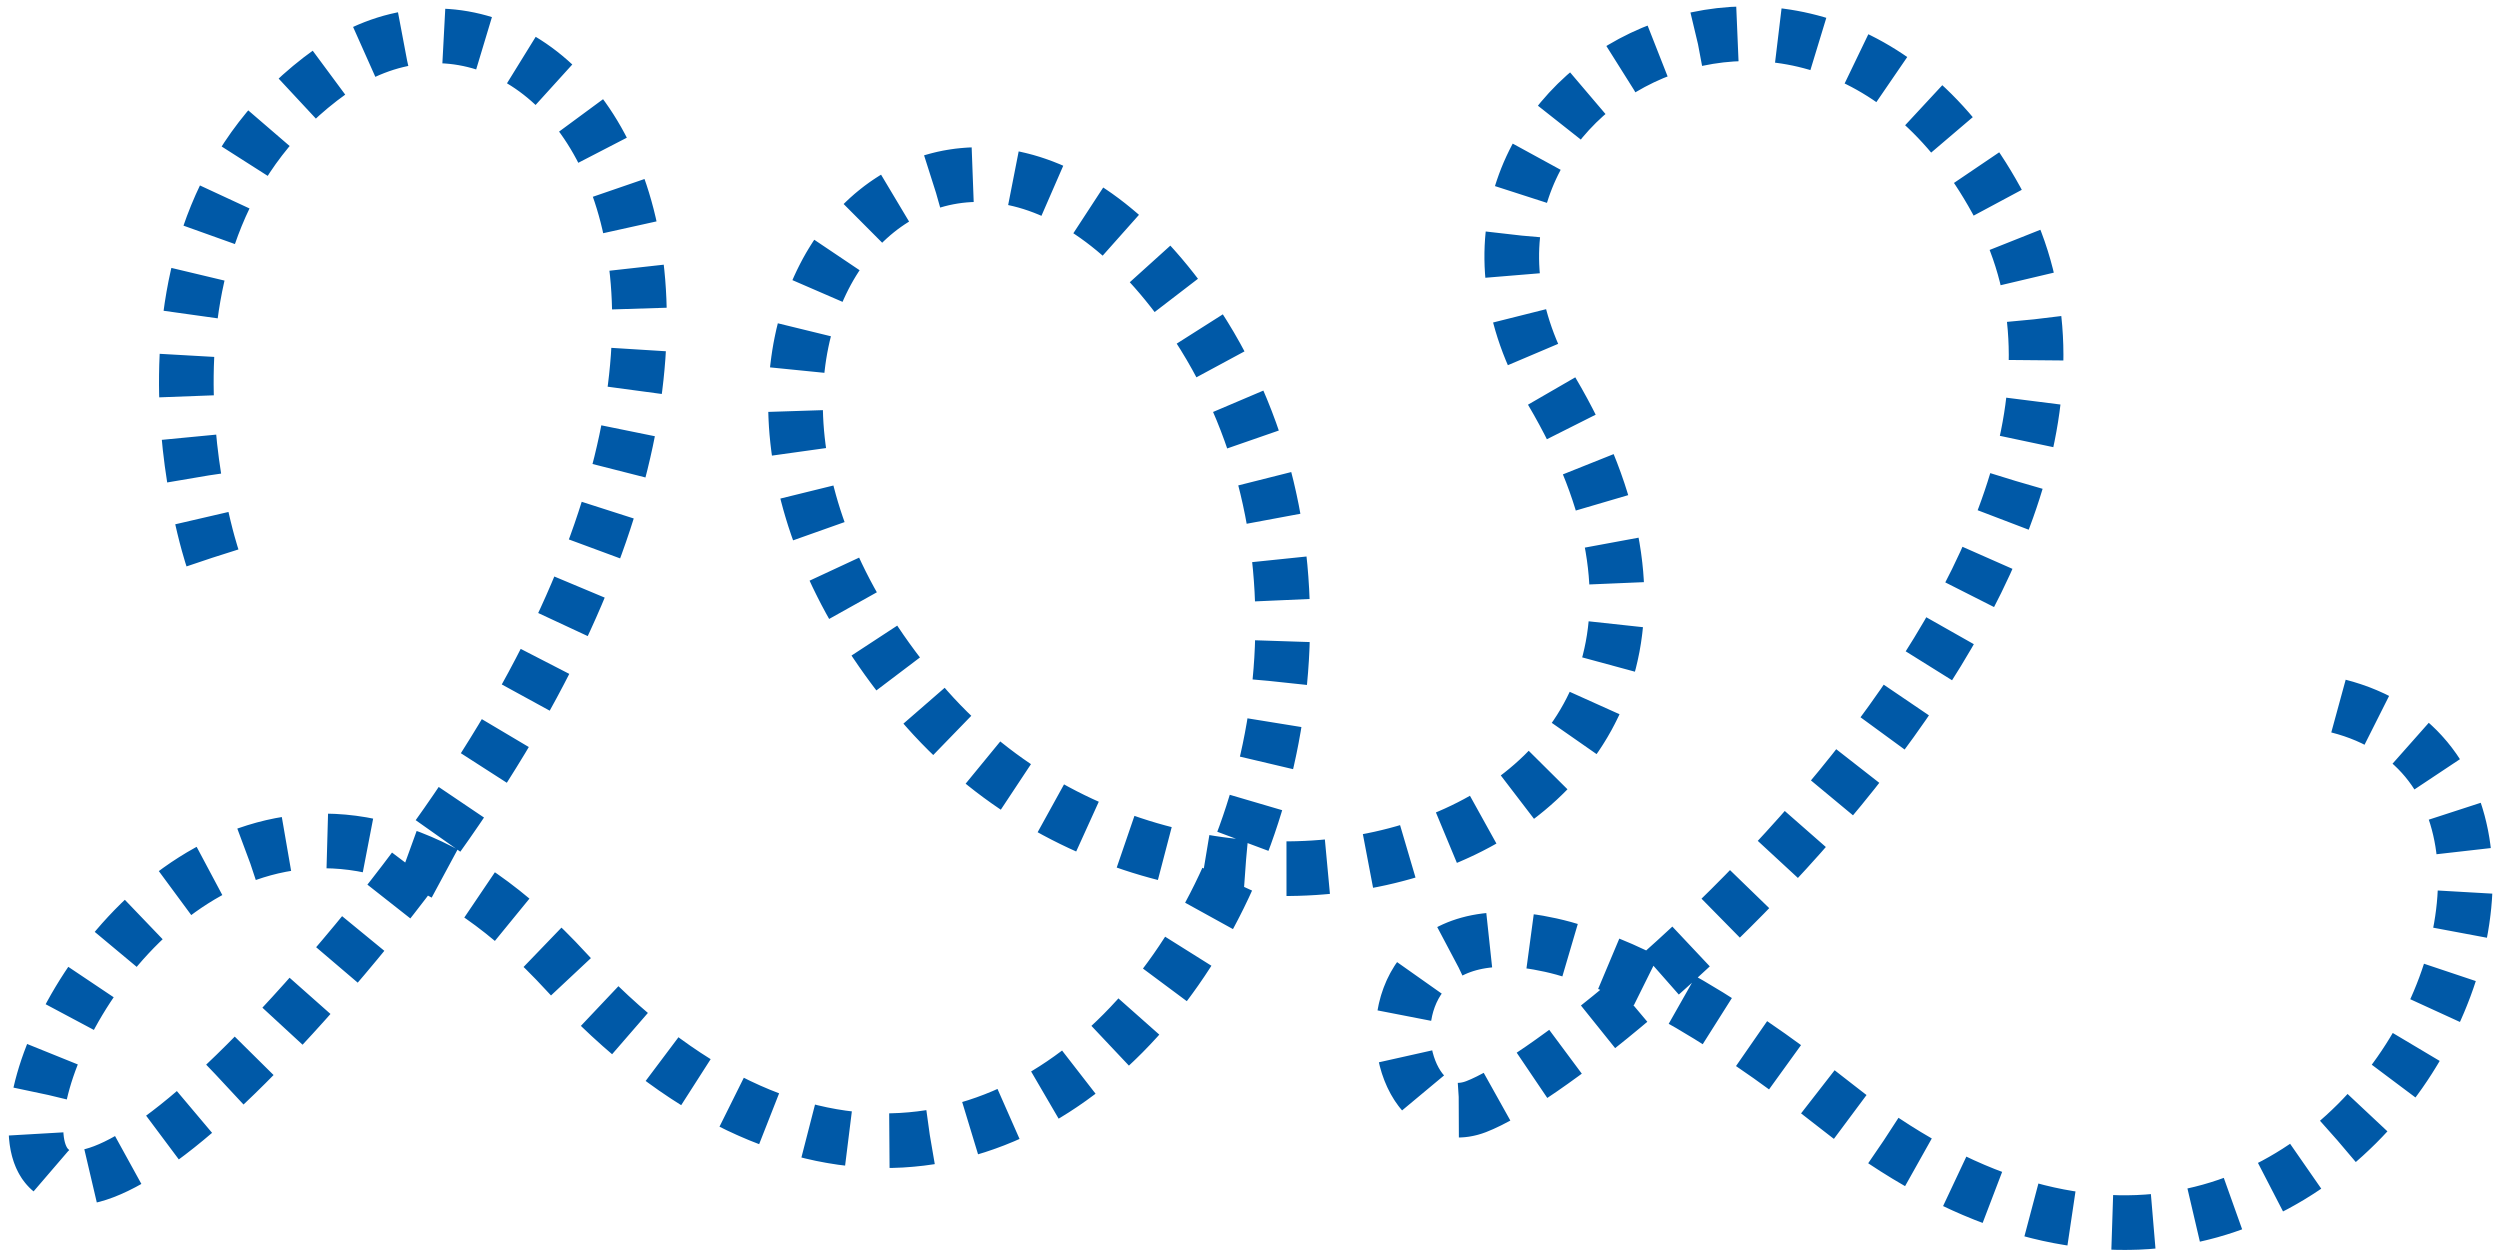 <svg width="183" height="92" viewBox="0 0 183 92" fill="none" xmlns="http://www.w3.org/2000/svg">
<path d="M15.549 40.825C15.549 40.825 7.575 17.09 24.212 5.223C40.848 -6.644 65.427 23.306 24.212 71.162C-17.004 119.017 7.605 34.252 41.477 71.162C75.349 108.072 109.071 53.346 86.649 22.355C68.964 -2.064 44.804 24.853 67.376 51.353C87.998 75.593 133.111 61.644 113.567 28.601C100.888 7.127 132.991 -10.481 146.45 15.246C159.908 40.973 117.044 77.556 108.052 81.006C99.059 84.457 97.59 51.829 134.46 81.006C171.329 110.184 195.818 55.101 169.351 51.324" stroke="#0059A7" stroke-width="4" stroke-miterlimit="10" stroke-dasharray="3 3"/>
</svg>
